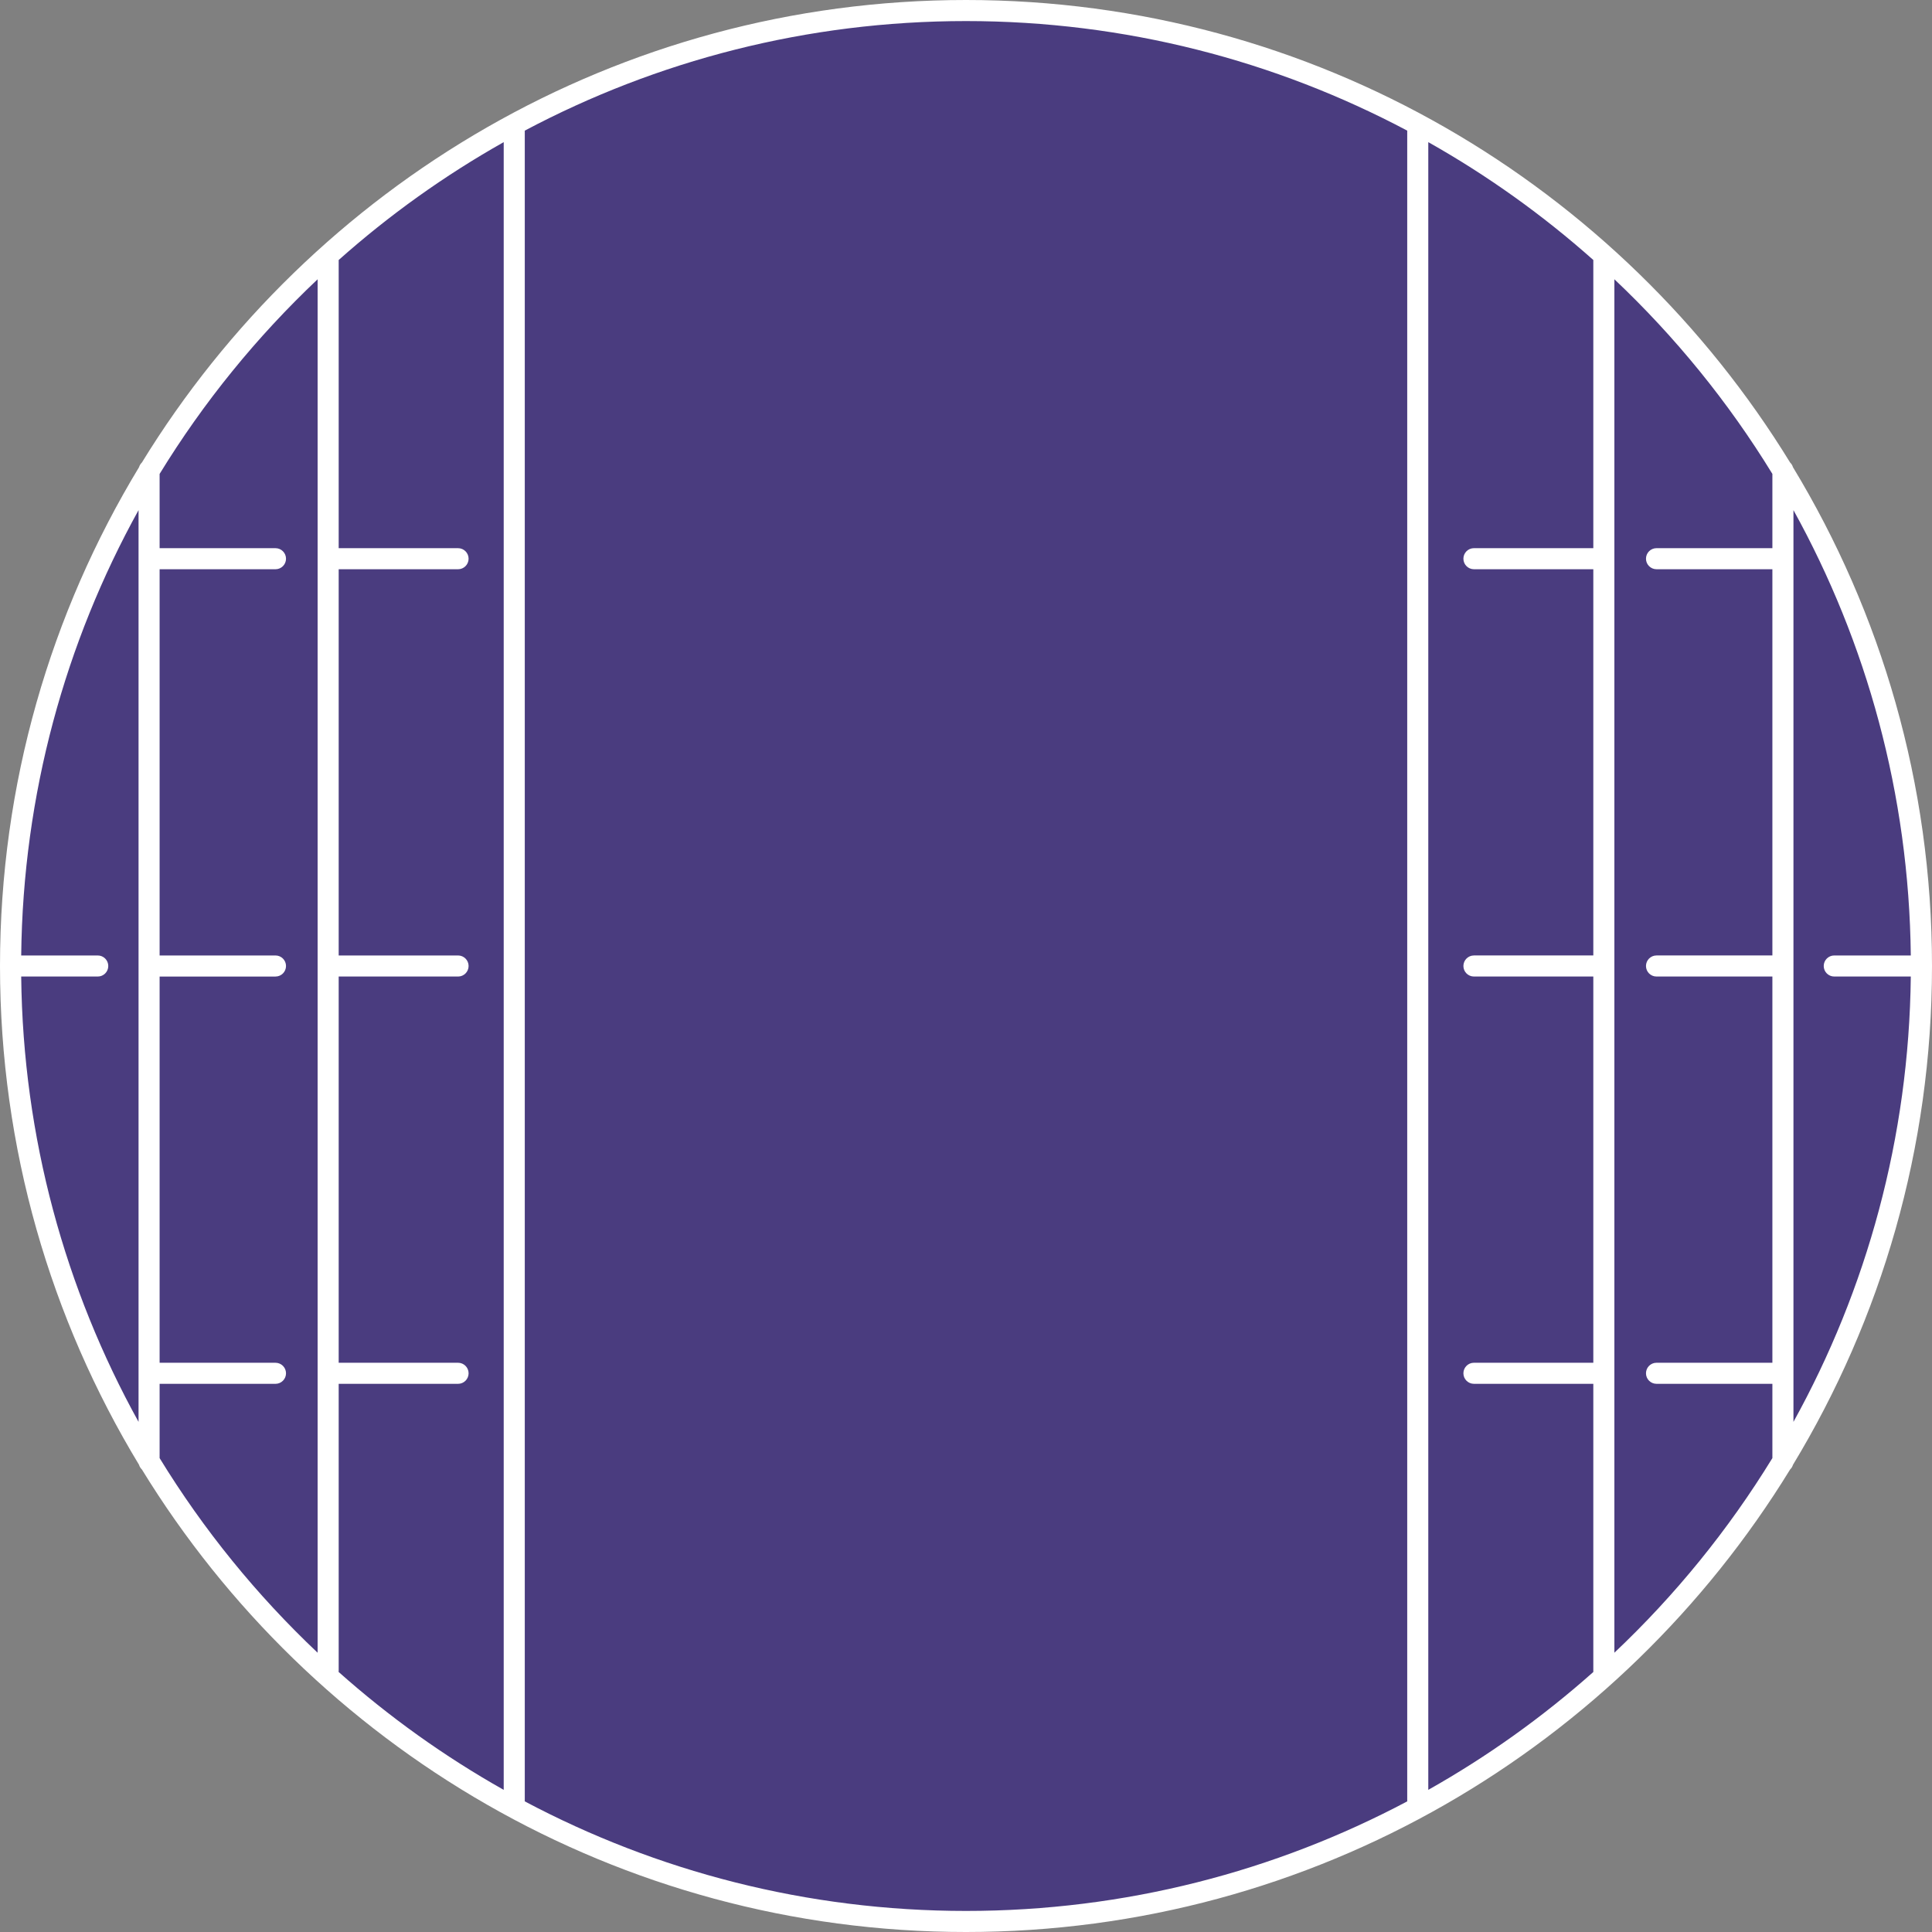 <?xml version="1.0" encoding="UTF-8"?><svg id="b" xmlns="http://www.w3.org/2000/svg" viewBox="0 0 440 440"><rect x="0" y="0" width="440" height="440" fill="#808080" stroke="none"/><defs><style>.d{fill:#4a3c7f;}.d,.e{stroke-width:0px;}.e{fill:#fff;}</style></defs><g id="c"><circle class="d" cx="220" cy="220" r="218.167"/><path class="e" d="M440,220h0c0-41.539-11.576-80.423-31.666-113.604-.123-.407-.344-.769-.645-1.053C368.979,42.209,299.329,0,220,0S71.02,42.21,32.309,105.346c-.3.283-.52.644-.643,1.049C11.576,139.576,0,178.461,0,220s11.576,80.423,31.666,113.604c.123.407.344.769.645,1.053,38.711,63.134,108.361,105.343,187.689,105.343s148.976-42.207,187.687-105.34c.303-.285.525-.648.648-1.057,20.089-33.18,31.665-72.064,31.665-113.603h0ZM417.739,222.398h17.433c-.404,36.729-10.049,71.276-26.725,101.424V116.178c16.676,30.148,26.321,64.694,26.725,101.423h-17.433c-1.325,0-2.399,1.074-2.399,2.399s1.074,2.399,2.399,2.399ZM362.867,124.842h-27.188c-1.325,0-2.399,1.074-2.399,2.399s1.074,2.399,2.399,2.399h27.188v87.961h-27.188c-1.325,0-2.399,1.074-2.399,2.399s1.074,2.399,2.399,2.399h27.188v87.961h-27.188c-1.325,0-2.399,1.075-2.399,2.399s1.074,2.399,2.399,2.399h27.188v65.63c-11.496,10.226-24.09,19.24-37.584,26.841V32.371c13.494,7.602,26.087,16.615,37.584,26.842v65.63ZM77.133,380.537v-65.379h27.188c1.325,0,2.399-1.074,2.399-2.399s-1.074-2.399-2.399-2.399h-27.188v-87.961h27.188c1.325,0,2.399-1.074,2.399-2.399s-1.074-2.399-2.399-2.399h-27.188v-87.961h27.188c1.325,0,2.399-1.074,2.399-2.399s-1.074-2.399-2.399-2.399h-27.188V59.213c11.496-10.226,24.09-19.24,37.584-26.842v375.258c-13.503-7.607-26.105-16.627-37.607-26.862.008-.077.023-.151.023-.23ZM31.553,323.822c-16.676-30.147-26.321-64.694-26.725-101.423h17.433c1.325,0,2.399-1.074,2.399-2.399s-1.074-2.399-2.399-2.399H4.828c.404-36.729,10.049-71.276,26.725-101.423v207.644ZM36.351,332.072v-16.914h26.388c1.325,0,2.399-1.074,2.399-2.399s-1.074-2.399-2.399-2.399h-26.388v-87.961h26.388c1.325,0,2.399-1.074,2.399-2.399s-1.074-2.399-2.399-2.399h-26.388v-87.961h26.388c1.325,0,2.399-1.074,2.399-2.399s-1.074-2.399-2.399-2.399h-26.388v-16.913c10.005-16.335,22.129-31.237,35.984-44.326v312.793c-13.855-13.089-25.979-27.99-35.984-44.325ZM119.515,410.251V29.749c30.013-15.917,64.212-24.951,100.486-24.951s70.472,9.034,100.485,24.951v380.503c-30.013,15.916-64.211,24.951-100.485,24.951s-70.472-9.034-100.486-24.951ZM367.665,376.397V63.603c13.855,13.089,25.979,27.99,35.984,44.325v16.914h-26.388c-1.325,0-2.399,1.074-2.399,2.399s1.074,2.399,2.399,2.399h26.388v87.961h-26.388c-1.325,0-2.399,1.074-2.399,2.399s1.074,2.399,2.399,2.399h26.388v87.961h-26.388c-1.325,0-2.399,1.075-2.399,2.399s1.074,2.399,2.399,2.399h26.388v16.914c-10.006,16.335-22.129,31.236-35.984,44.325Z"/></g></svg>